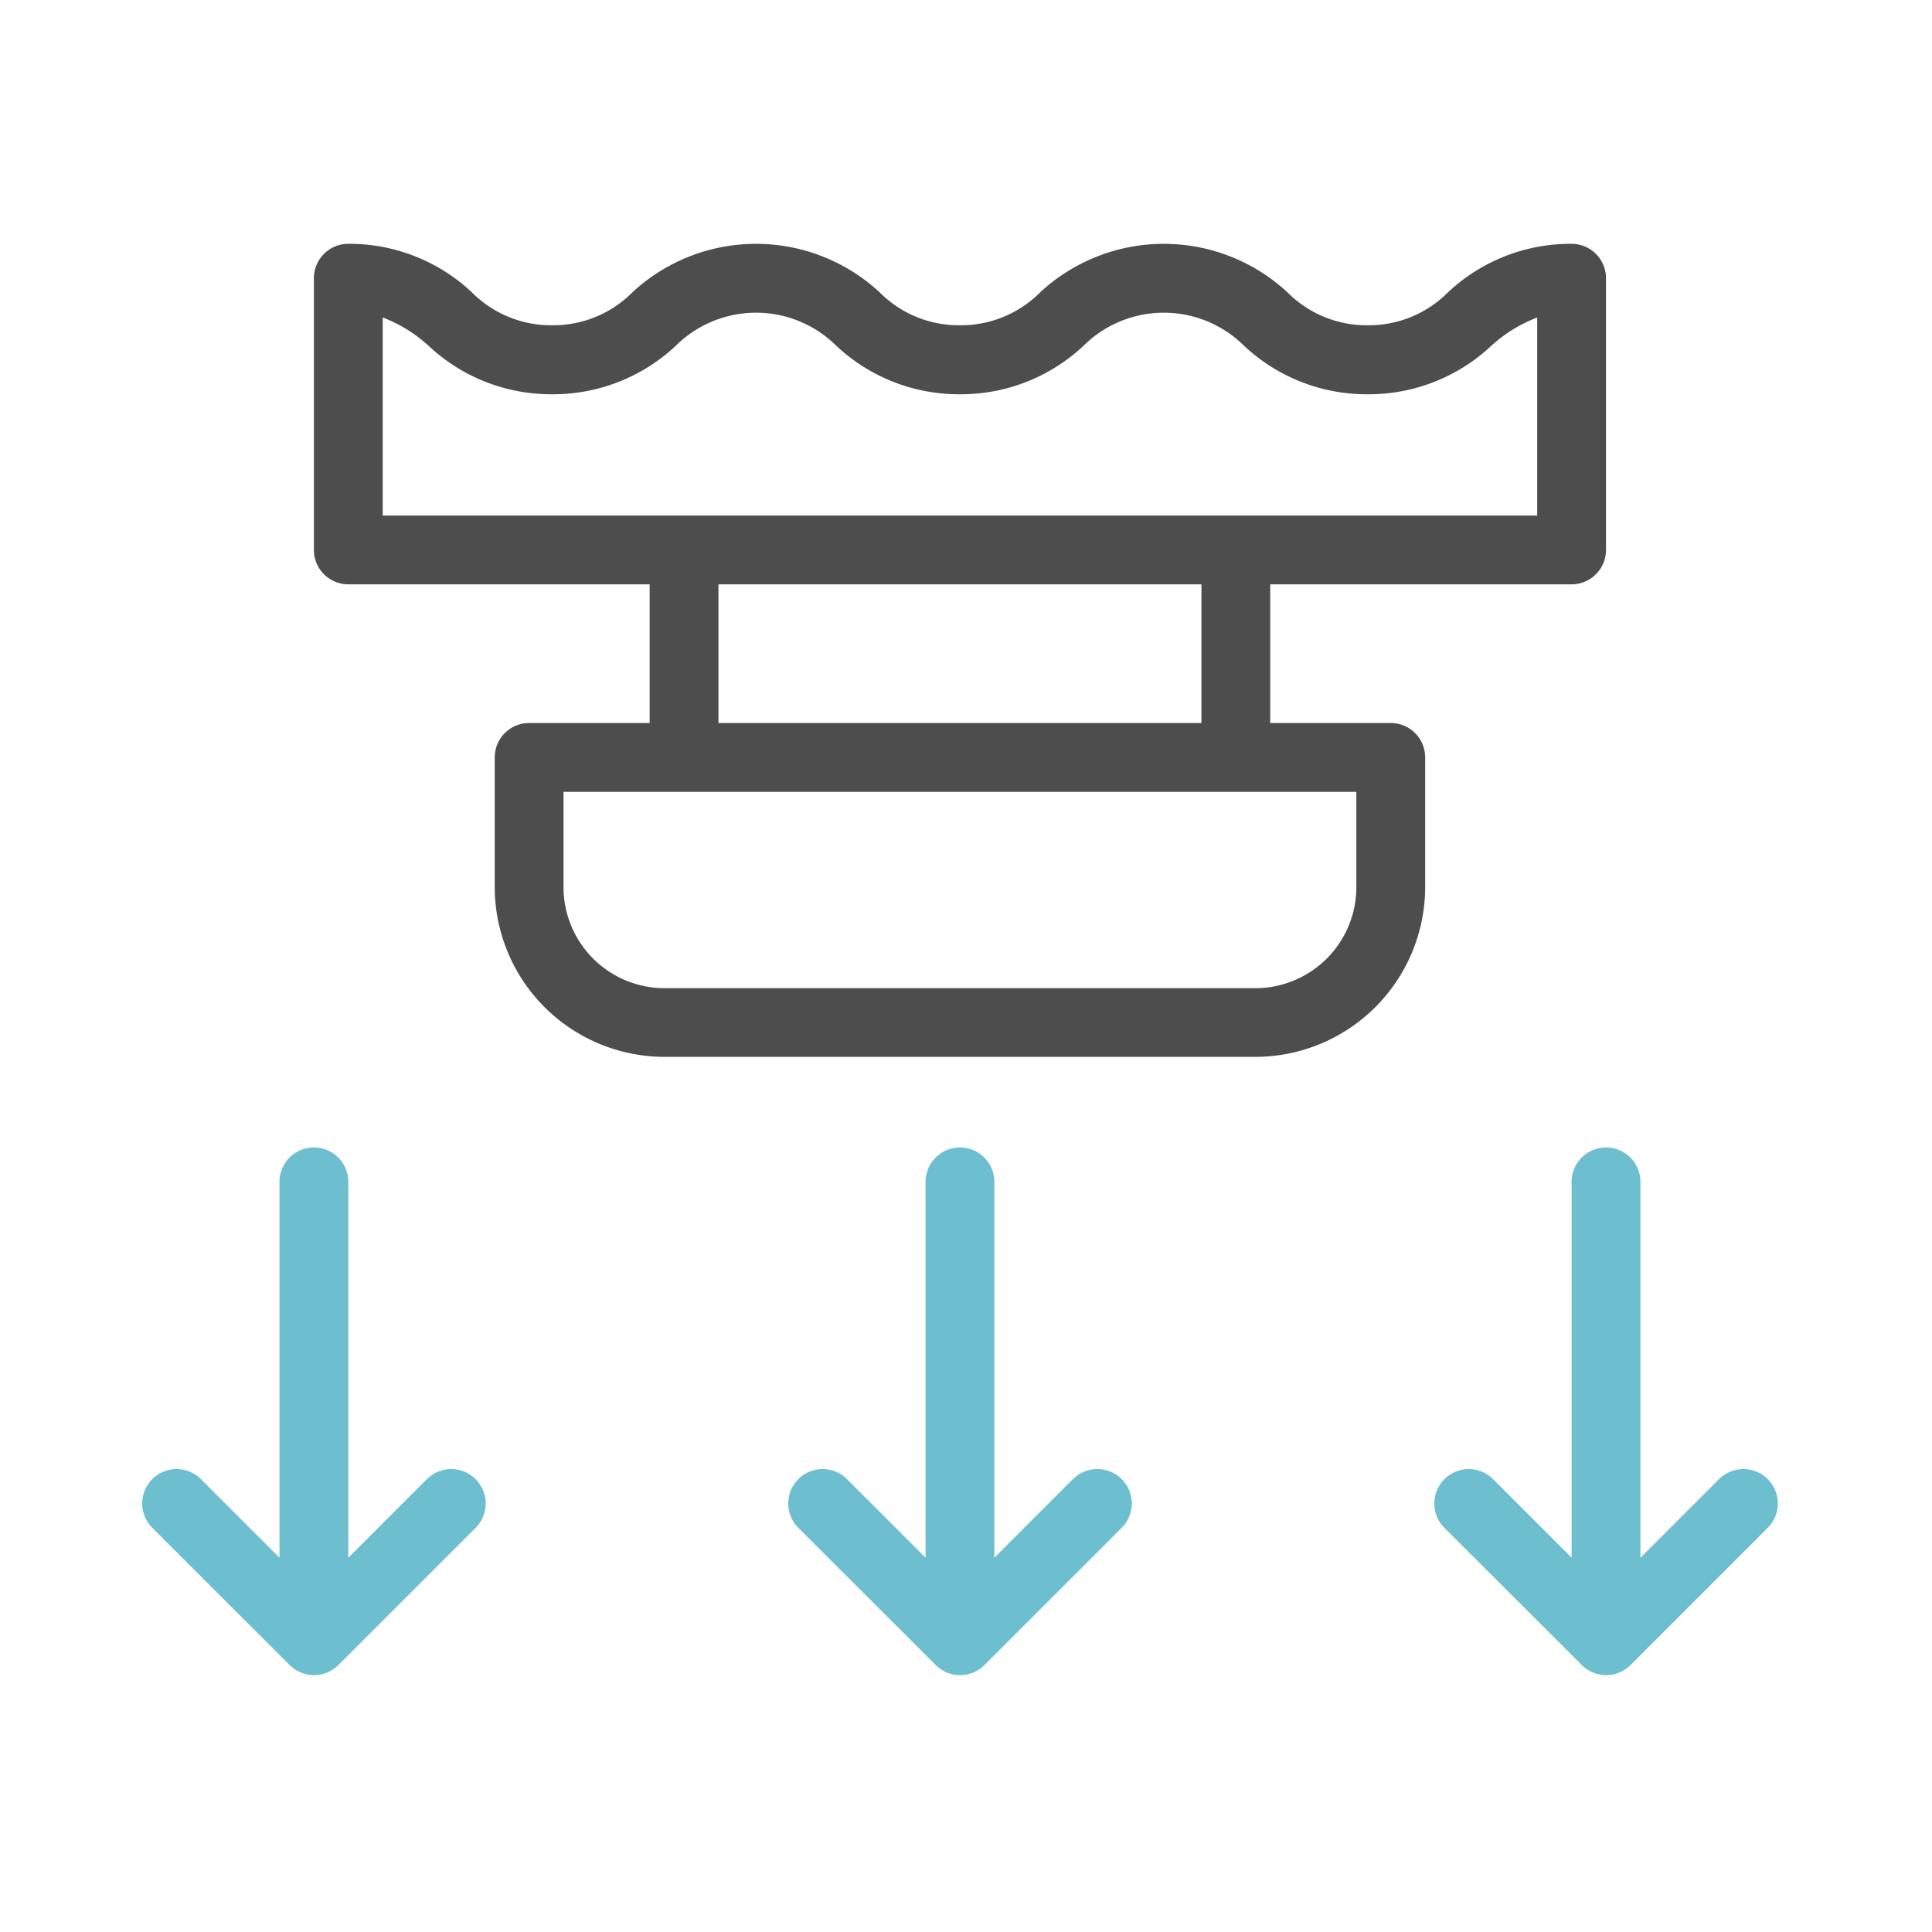 <svg xmlns="http://www.w3.org/2000/svg" xmlns:xlink="http://www.w3.org/1999/xlink" width="70" height="70" viewBox="0 0 70 70">
  <defs>
    <clipPath id="clip-path">
      <rect id="矩形_2329" data-name="矩形 2329" width="66.76" height="51.86" fill="none"/>
    </clipPath>
  </defs>
  <g id="组_3274" data-name="组 3274" transform="translate(1245 -10728)">
    <rect id="矩形_2336" data-name="矩形 2336" width="70" height="70" transform="translate(-1245 10728)" fill="#fff" opacity="0"/>
    <g id="组_3262" data-name="组 3262" transform="translate(-1243.6 10736.834)">
      <g id="组_3261" data-name="组 3261" transform="translate(0 0)" clip-path="url(#clip-path)">
        <path id="路径_319" data-name="路径 319" d="M46.89,17.363H42.522V12.338h10.92a1.247,1.247,0,0,0,1.246-1.246V1.246A1.246,1.246,0,0,0,53.442,0,6.483,6.483,0,0,0,48.97,1.751a4.048,4.048,0,0,1-2.916,1.2,4.045,4.045,0,0,1-2.915-1.2,6.589,6.589,0,0,0-8.945,0,4.045,4.045,0,0,1-2.915,1.2,4.047,4.047,0,0,1-2.915-1.2,6.588,6.588,0,0,0-8.944,0,4.045,4.045,0,0,1-2.915,1.2,4.047,4.047,0,0,1-2.915-1.2A6.485,6.485,0,0,0,9.119,0,1.246,1.246,0,0,0,7.873,1.246v9.845a1.246,1.246,0,0,0,1.246,1.246H20.038v5.025H15.671a1.247,1.247,0,0,0-1.246,1.246v4.7a6.157,6.157,0,0,0,6.151,6.15H41.986a6.157,6.157,0,0,0,6.15-6.15v-4.7a1.246,1.246,0,0,0-1.246-1.246M10.366,2.668A5.229,5.229,0,0,1,12.034,3.7a6.488,6.488,0,0,0,4.471,1.751A6.494,6.494,0,0,0,20.978,3.7a4.128,4.128,0,0,1,5.829,0,6.488,6.488,0,0,0,4.471,1.751A6.494,6.494,0,0,0,35.752,3.7a4.128,4.128,0,0,1,5.829,0,6.494,6.494,0,0,0,4.473,1.751A6.489,6.489,0,0,0,50.527,3.7a5.229,5.229,0,0,1,1.668-1.03V9.845H10.366Zm12.165,9.67h17.5v5.025h-17.5ZM45.643,23.312a3.661,3.661,0,0,1-3.657,3.657H20.575a3.662,3.662,0,0,1-3.658-3.657V19.856H45.643Z" transform="translate(2.1 0)" fill="#4d4d4d"/>
        <g id="组_3267" data-name="组 3267" transform="translate(3.731 32.742)">
          <path id="路径_322" data-name="路径 322" d="M31.78,37.844,28.914,40.71V27.094a1.247,1.247,0,0,0-2.494,0V40.71l-2.867-2.867a1.247,1.247,0,0,0-1.763,1.763l5,4.995a1.248,1.248,0,0,0,1.763,0l4.995-4.995a1.247,1.247,0,0,0-1.763-1.763" transform="translate(1.983 -25.848)" fill="#6dbfcf"/>
          <path id="路径_344" data-name="路径 344" d="M31.78,37.844,28.914,40.71V27.094a1.247,1.247,0,0,0-2.494,0V40.71l-2.867-2.867a1.247,1.247,0,0,0-1.763,1.763l5,4.995a1.248,1.248,0,0,0,1.763,0l4.995-4.995a1.247,1.247,0,0,0-1.763-1.763" transform="translate(25.391 -25.848)" fill="#6dbfcf"/>
          <path id="路径_345" data-name="路径 345" d="M31.78,37.844,28.914,40.71V27.094a1.247,1.247,0,0,0-2.494,0V40.71l-2.867-2.867a1.247,1.247,0,0,0-1.763,1.763l5,4.995a1.248,1.248,0,0,0,1.763,0l4.995-4.995a1.247,1.247,0,0,0-1.763-1.763" transform="translate(-21.425 -25.848)" fill="#6dbfcf"/>
        </g>
      </g>
    </g>
  </g>
</svg>
